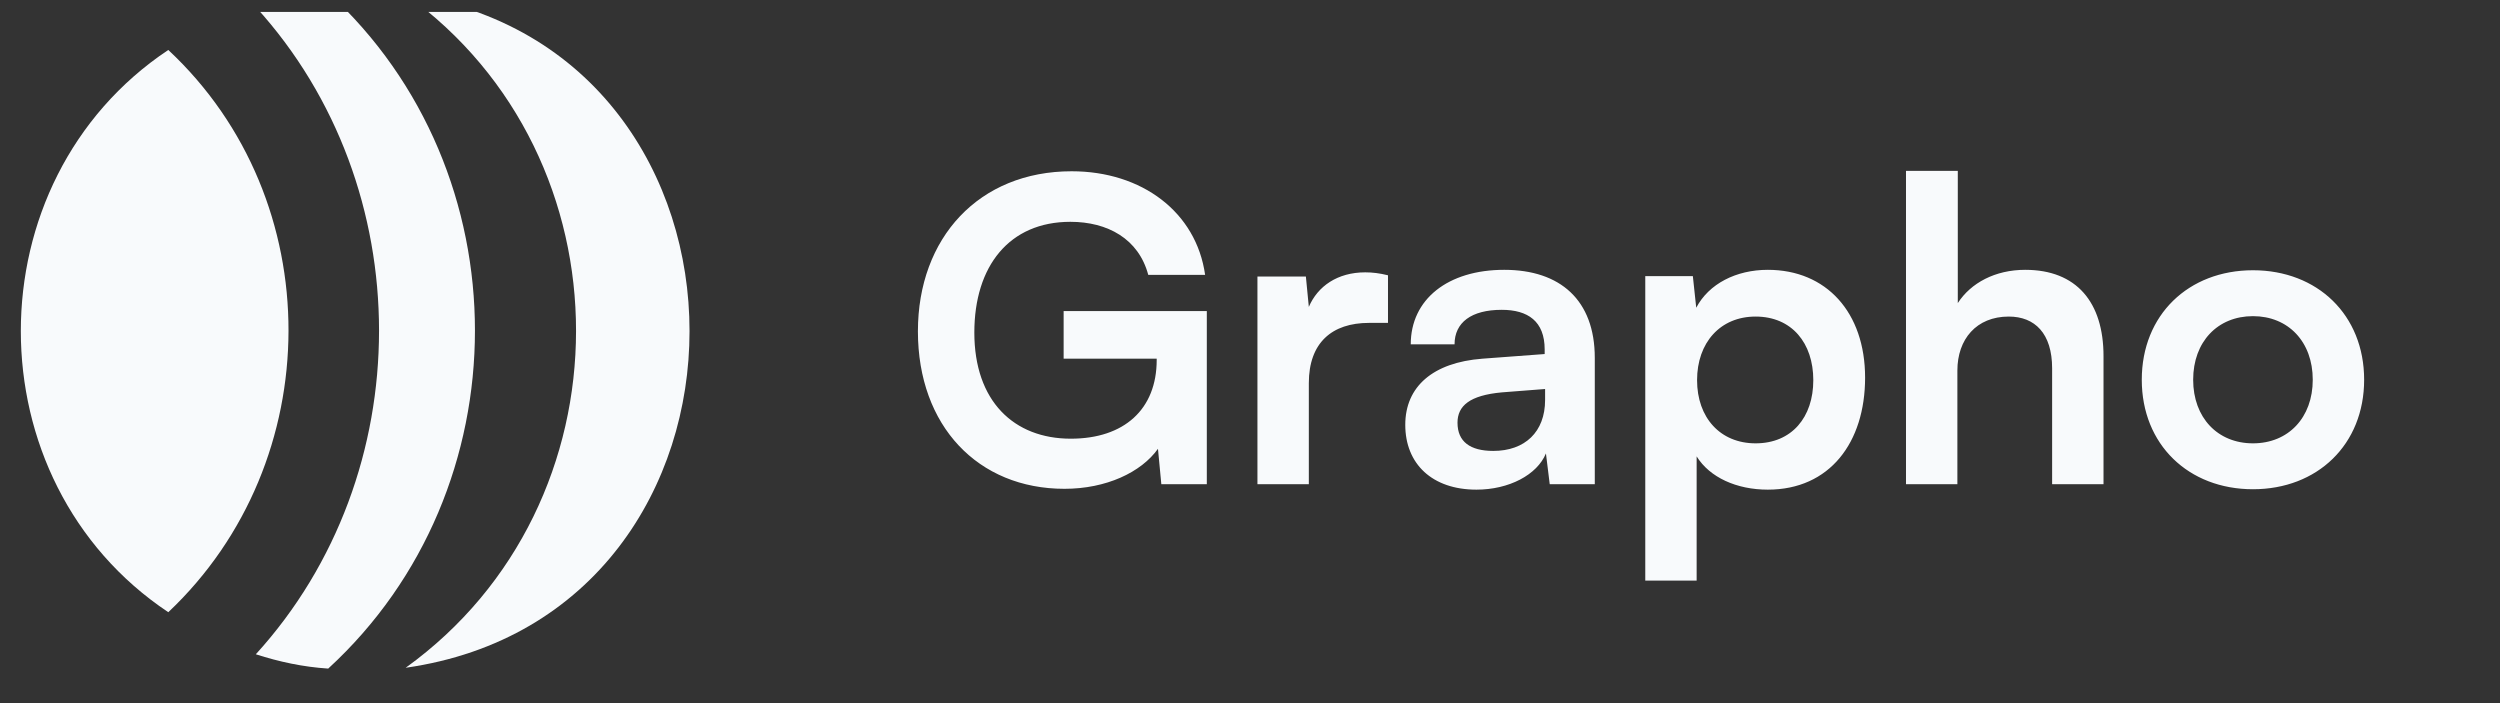 <svg width="128" height="36" viewBox="0 0 128 36" fill="none" xmlns="http://www.w3.org/2000/svg">
<rect x="0" y="0" width="128" height="36" fill="#333333" stroke="none"/>
<g clip-path="url(#clip0_2029_135)">
<path d="M20.77 34.19C40.149 31.421 40.149 2.482 20.77 -0.286C32.417 8.074 32.386 25.826 20.77 34.19Z" fill="#F8FAFC"/>
<path d="M13.098 33.499C14.304 33.887 15.511 34.146 16.804 34.232C26.819 25.044 26.825 8.813 16.804 -0.373C15.511 -0.244 14.261 0.015 13.098 0.359C21.511 9.596 21.509 24.266 13.098 33.499Z" fill="#F8FAFC"/>
<path d="M8.616 31.345C16.785 23.635 16.862 10.248 8.616 2.558C-1.448 9.267 -1.452 24.633 8.616 31.345Z" fill="#F8FAFC"/>
<path d="M54.803 11.357C51.676 11.357 49.886 13.621 49.886 17.028C49.886 20.542 51.913 22.461 54.824 22.461C57.562 22.461 59.223 20.952 59.223 18.429V18.365H54.458V15.928H61.789V24.79H59.46L59.288 22.979C58.425 24.186 56.635 25.027 54.501 25.027C50.08 25.027 46.997 21.814 46.997 16.963C46.997 12.176 50.124 8.769 54.867 8.769C58.468 8.769 61.25 10.861 61.702 14.074H58.791C58.296 12.219 56.7 11.357 54.803 11.357ZM71.065 14.095V16.532H70.095C68.198 16.532 67.012 17.545 67.012 19.615V24.79H64.381V14.16H66.861L67.012 15.713C67.464 14.656 68.478 13.944 69.901 13.944C70.267 13.944 70.634 13.988 71.065 14.095ZM75.594 25.07C73.33 25.07 71.95 23.755 71.95 21.75C71.95 19.788 73.373 18.559 75.896 18.365L79.087 18.127V17.89C79.087 16.446 78.225 15.863 76.888 15.863C75.335 15.863 74.473 16.51 74.473 17.631H72.23C72.23 15.324 74.128 13.815 77.017 13.815C79.885 13.815 81.653 15.367 81.653 18.322V24.79H79.346L79.152 23.216C78.699 24.316 77.254 25.07 75.594 25.07ZM76.456 23.087C78.074 23.087 79.109 22.116 79.109 20.478V19.917L76.888 20.09C75.249 20.241 74.624 20.78 74.624 21.642C74.624 22.612 75.27 23.087 76.456 23.087ZM84.238 29.728V14.138H86.674L86.847 15.756C87.493 14.527 88.895 13.815 90.512 13.815C93.509 13.815 95.493 15.993 95.493 19.335C95.493 22.655 93.682 25.07 90.512 25.07C88.916 25.07 87.537 24.445 86.868 23.367V29.728H84.238ZM86.89 19.464C86.89 21.383 88.076 22.699 89.887 22.699C91.741 22.699 92.841 21.362 92.841 19.464C92.841 17.567 91.741 16.208 89.887 16.208C88.076 16.208 86.89 17.545 86.89 19.464ZM100.218 24.79H97.587V8.748H100.239V15.518C100.908 14.483 102.158 13.815 103.689 13.815C106.32 13.815 107.7 15.475 107.7 18.235V24.79H105.069V18.86C105.069 17.071 104.185 16.208 102.848 16.208C101.188 16.208 100.218 17.373 100.218 18.968V24.79ZM109.659 19.443C109.659 16.122 112.053 13.837 115.352 13.837C118.651 13.837 121.044 16.122 121.044 19.443C121.044 22.763 118.651 25.049 115.352 25.049C112.053 25.049 109.659 22.763 109.659 19.443ZM112.29 19.443C112.29 21.383 113.54 22.699 115.352 22.699C117.163 22.699 118.413 21.383 118.413 19.443C118.413 17.502 117.163 16.187 115.352 16.187C113.54 16.187 112.29 17.502 112.29 19.443Z" fill="#F8FAFC"/>
</g>
<defs>
<clipPath id="clip0_2029_135">
<rect width="126.59" height="34.778" fill="white" transform="translate(0.945 0.611)"/>
</clipPath>
</defs>
</svg>

